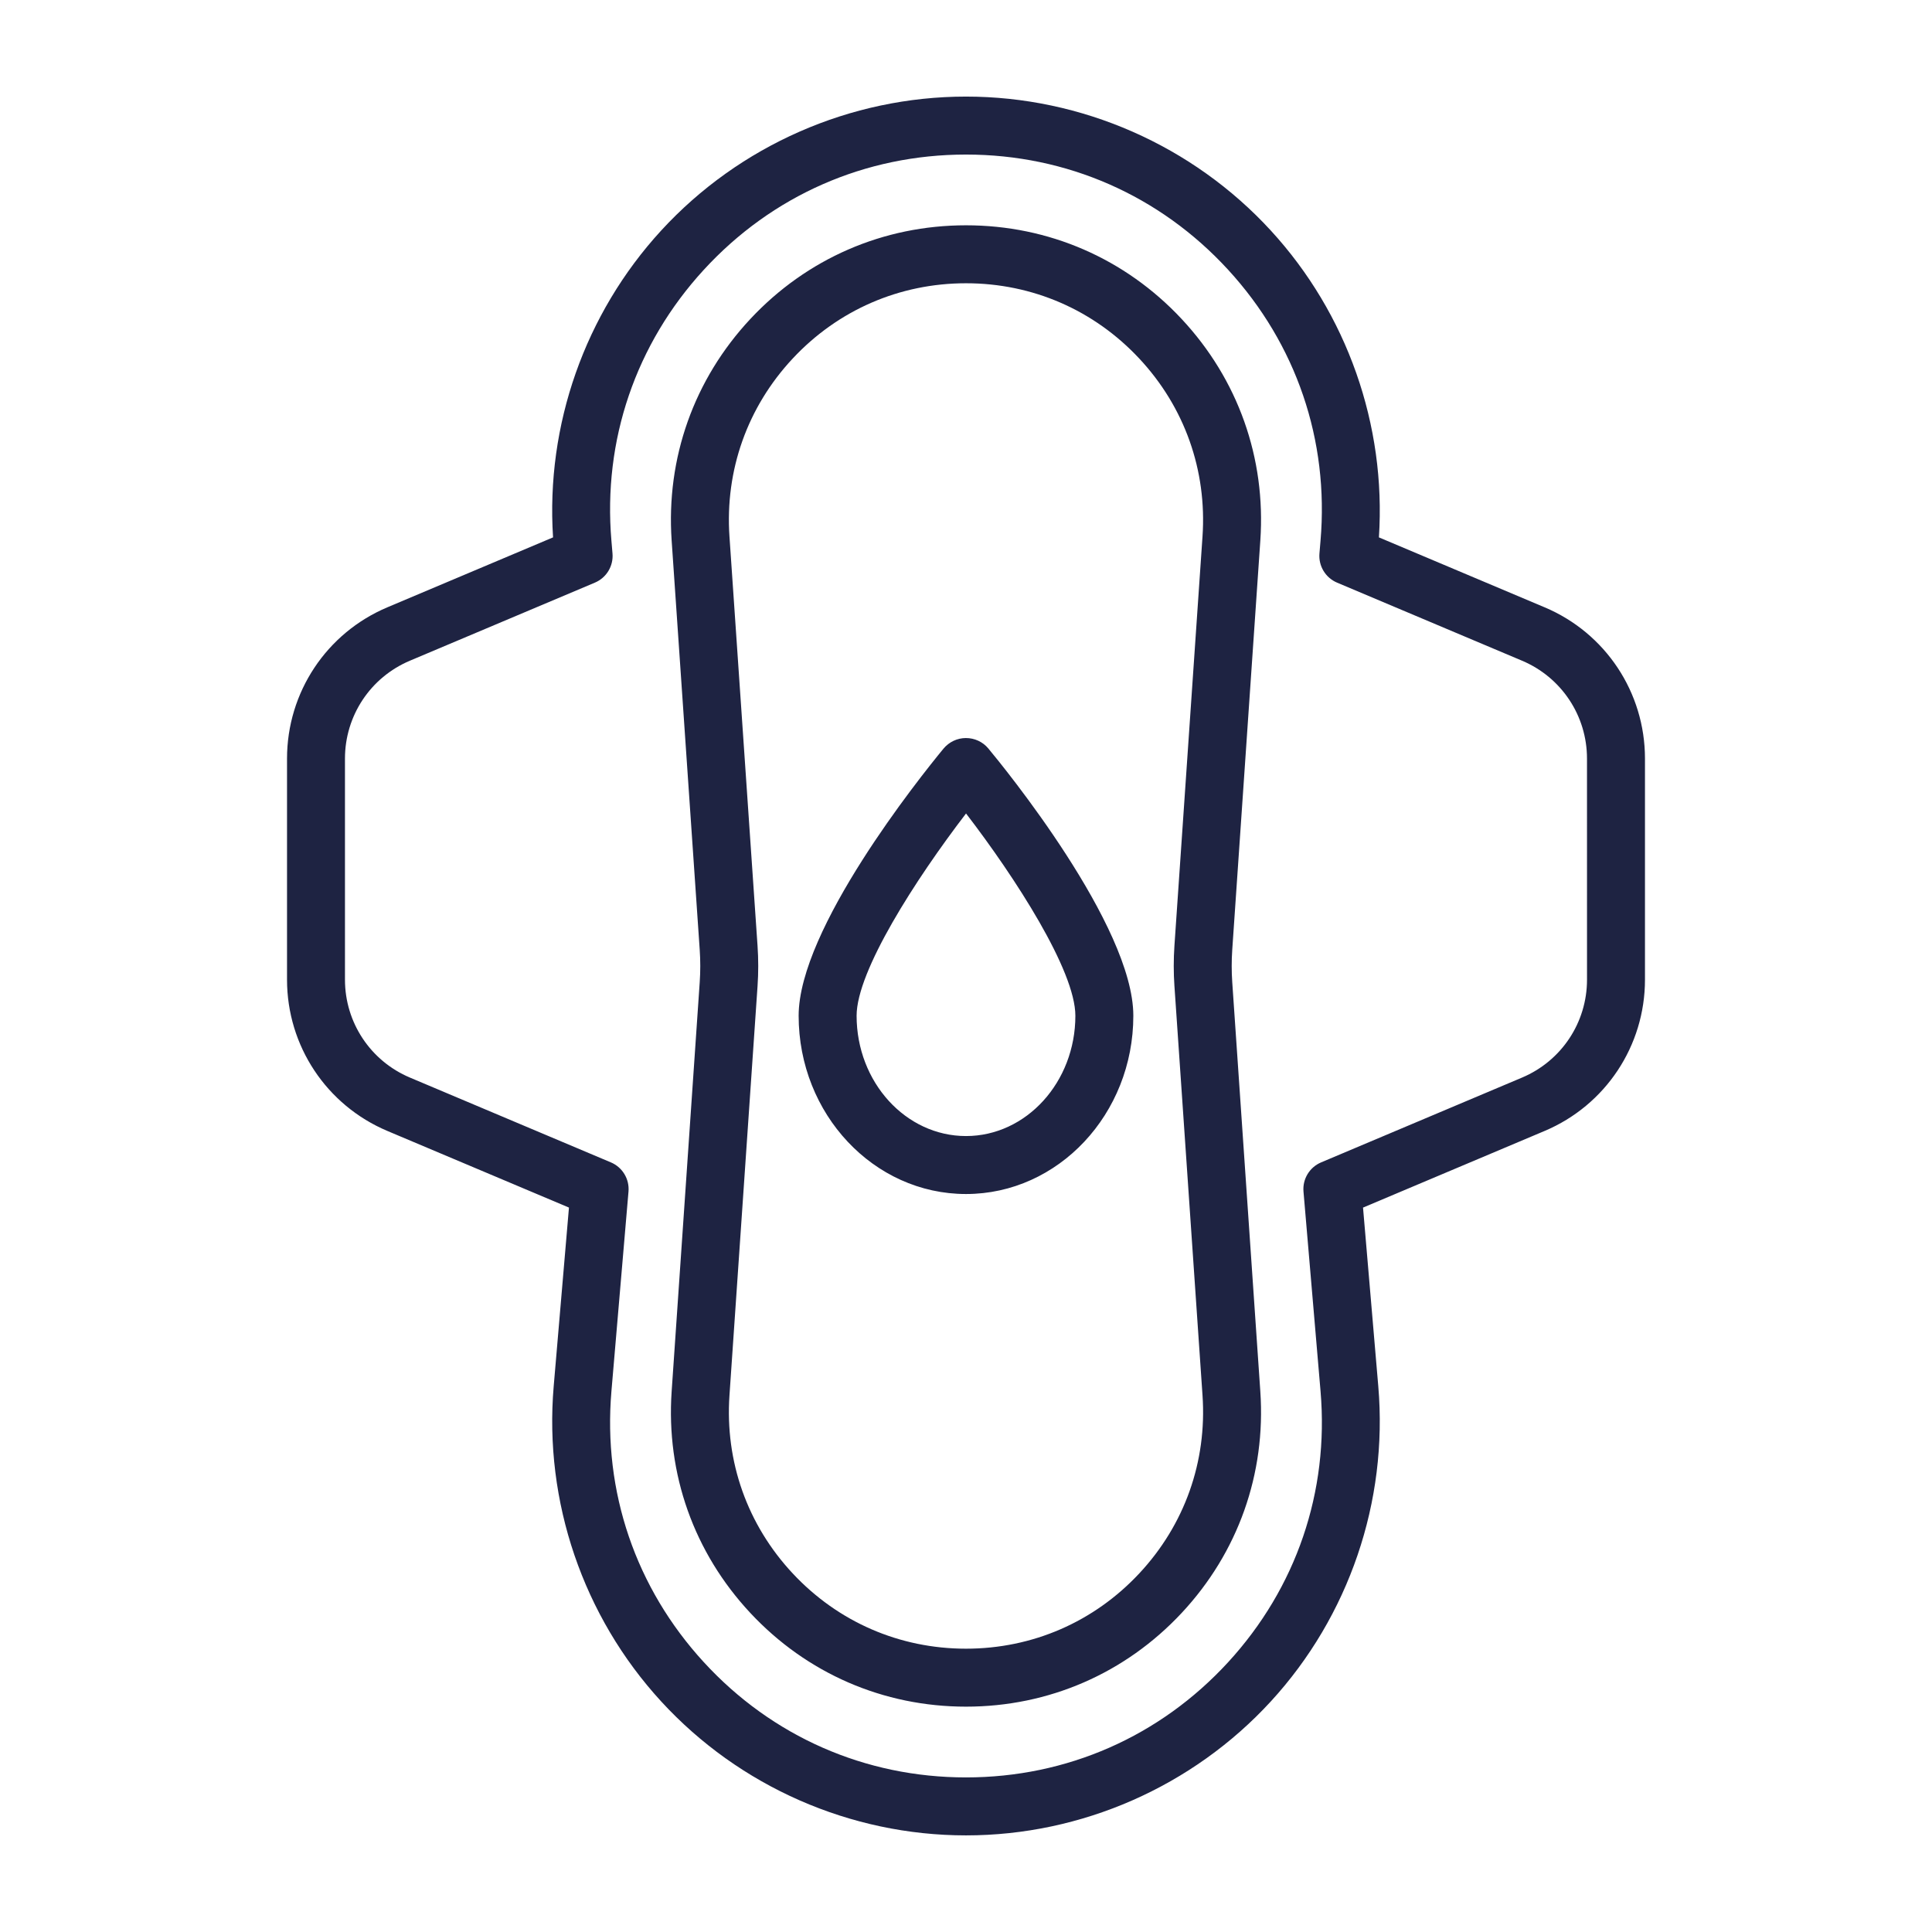 <?xml version="1.0" encoding="UTF-8"?> <svg xmlns="http://www.w3.org/2000/svg" width="1200pt" height="1200pt" version="1.1" viewBox="0 0 1200 1200"><path d="m959.38 377.21-102.91-43.434c4.559-69.785-19.758-138.98-67.148-190.59-48.539-52.871-117.55-83.195-189.33-83.195-71.77 0-140.78 30.324-189.32 83.191-47.391 51.609-71.707 120.81-67.16 190.59l-102.89 43.43c-37.875 15.98-62.344 52.867-62.344 93.973v137.31c0 41.098 24.469 77.988 62.344 93.973l112.77 47.59-9.484 111.02c-6.109 71.52 18.23 142.86 66.773 195.73 48.535 52.875 117.54 83.191 189.31 83.191 71.777 0 140.79-30.328 189.33-83.191 48.551-52.875 72.879-124.21 66.762-195.73l-9.48-111.01 112.78-47.602c37.875-15.984 62.344-52.875 62.344-93.973v-137.31c0-41.105-24.469-77.992-62.344-93.973zm26.344 231.28c0 26.59-15.832 50.461-40.336 60.809l-124.83 52.688c-7.184 3.035-11.602 10.348-10.934 18.117l10.594 124.04c5.332 62.402-15.059 122.17-57.41 168.3-42.363 46.137-100.18 71.543-162.82 71.543-62.625 0-120.45-25.406-162.8-71.543-42.359-46.125-62.746-105.9-57.418-168.3l10.602-124.05c0.664-7.769-3.75-15.082-10.941-18.117l-124.82-52.676c-24.512-10.348-40.34-34.219-40.34-60.809l-0.004-137.31c0-26.598 15.832-50.465 40.336-60.809l114.9-48.492c7.176-3.027 11.598-10.34 10.934-18.105l-0.672-7.934c-5.332-62.402 15.059-122.17 57.418-168.31 42.355-46.133 100.18-71.539 162.8-71.539 62.637 0 120.46 25.406 162.82 71.543 42.352 46.133 62.742 105.9 57.398 168.33l-0.668 7.922c-0.645 7.766 3.762 15.066 10.945 18.094l114.9 48.492c24.504 10.34 40.336 34.211 40.336 60.809zm-202.91-272.77c3.516-51.211-13.84-100.08-48.879-137.6-35.027-37.523-82.594-58.184-133.92-58.184h-0.023c-51.34 0-98.906 20.668-133.94 58.184-35.035 37.516-52.391 86.387-48.879 137.6l17.438 254.2c0.457 6.684 0.457 13.473 0 20.148l-17.438 254.19c-3.512 51.211 13.848 100.07 48.871 137.58 35.039 37.535 82.617 58.195 133.97 58.195 51.328 0 98.895-20.66 133.93-58.184 35.027-37.512 52.383-86.379 48.867-137.59l-17.438-254.19c-0.457-6.68-0.457-13.465 0-20.156zm-53.344 276.81 17.438 254.19c2.812 41.145-11.133 80.414-39.281 110.55-28.148 30.152-66.375 46.758-107.64 46.758-41.258 0-79.477-16.605-107.63-46.758-28.148-30.141-42.094-69.41-39.27-110.55l17.438-254.19c0.57-8.32 0.57-16.754 0-25.074l-17.438-254.2c-2.824-41.148 11.121-80.414 39.27-110.56 28.152-30.152 66.387-46.758 107.65-46.758 41.25 0 79.465 16.605 107.61 46.754 28.148 30.145 42.105 69.418 39.281 110.57l-17.438 254.19c-0.57 8.328-0.57 16.77 0.004 25.078zm-129.53-154.12h-0.047c-5.367 0.012-10.488 2.481-13.898 6.613-15.016 18.238-89.941 111.95-89.941 165.88 0 61.055 46.629 110.72 103.95 110.72 57.305 0 103.93-49.664 103.93-110.72 0-56.109-80.883-154.98-90.105-166.06-3.422-4.117-8.543-6.434-13.887-6.434zm0.059 247.21c-37.465 0-67.945-33.516-67.945-74.719 0-27.797 36.664-84.773 67.969-125.64 30.562 39.766 67.91 97.57 67.91 125.64 0 41.203-30.48 74.719-67.934 74.719z" fill="#1e2342"></path></svg> 